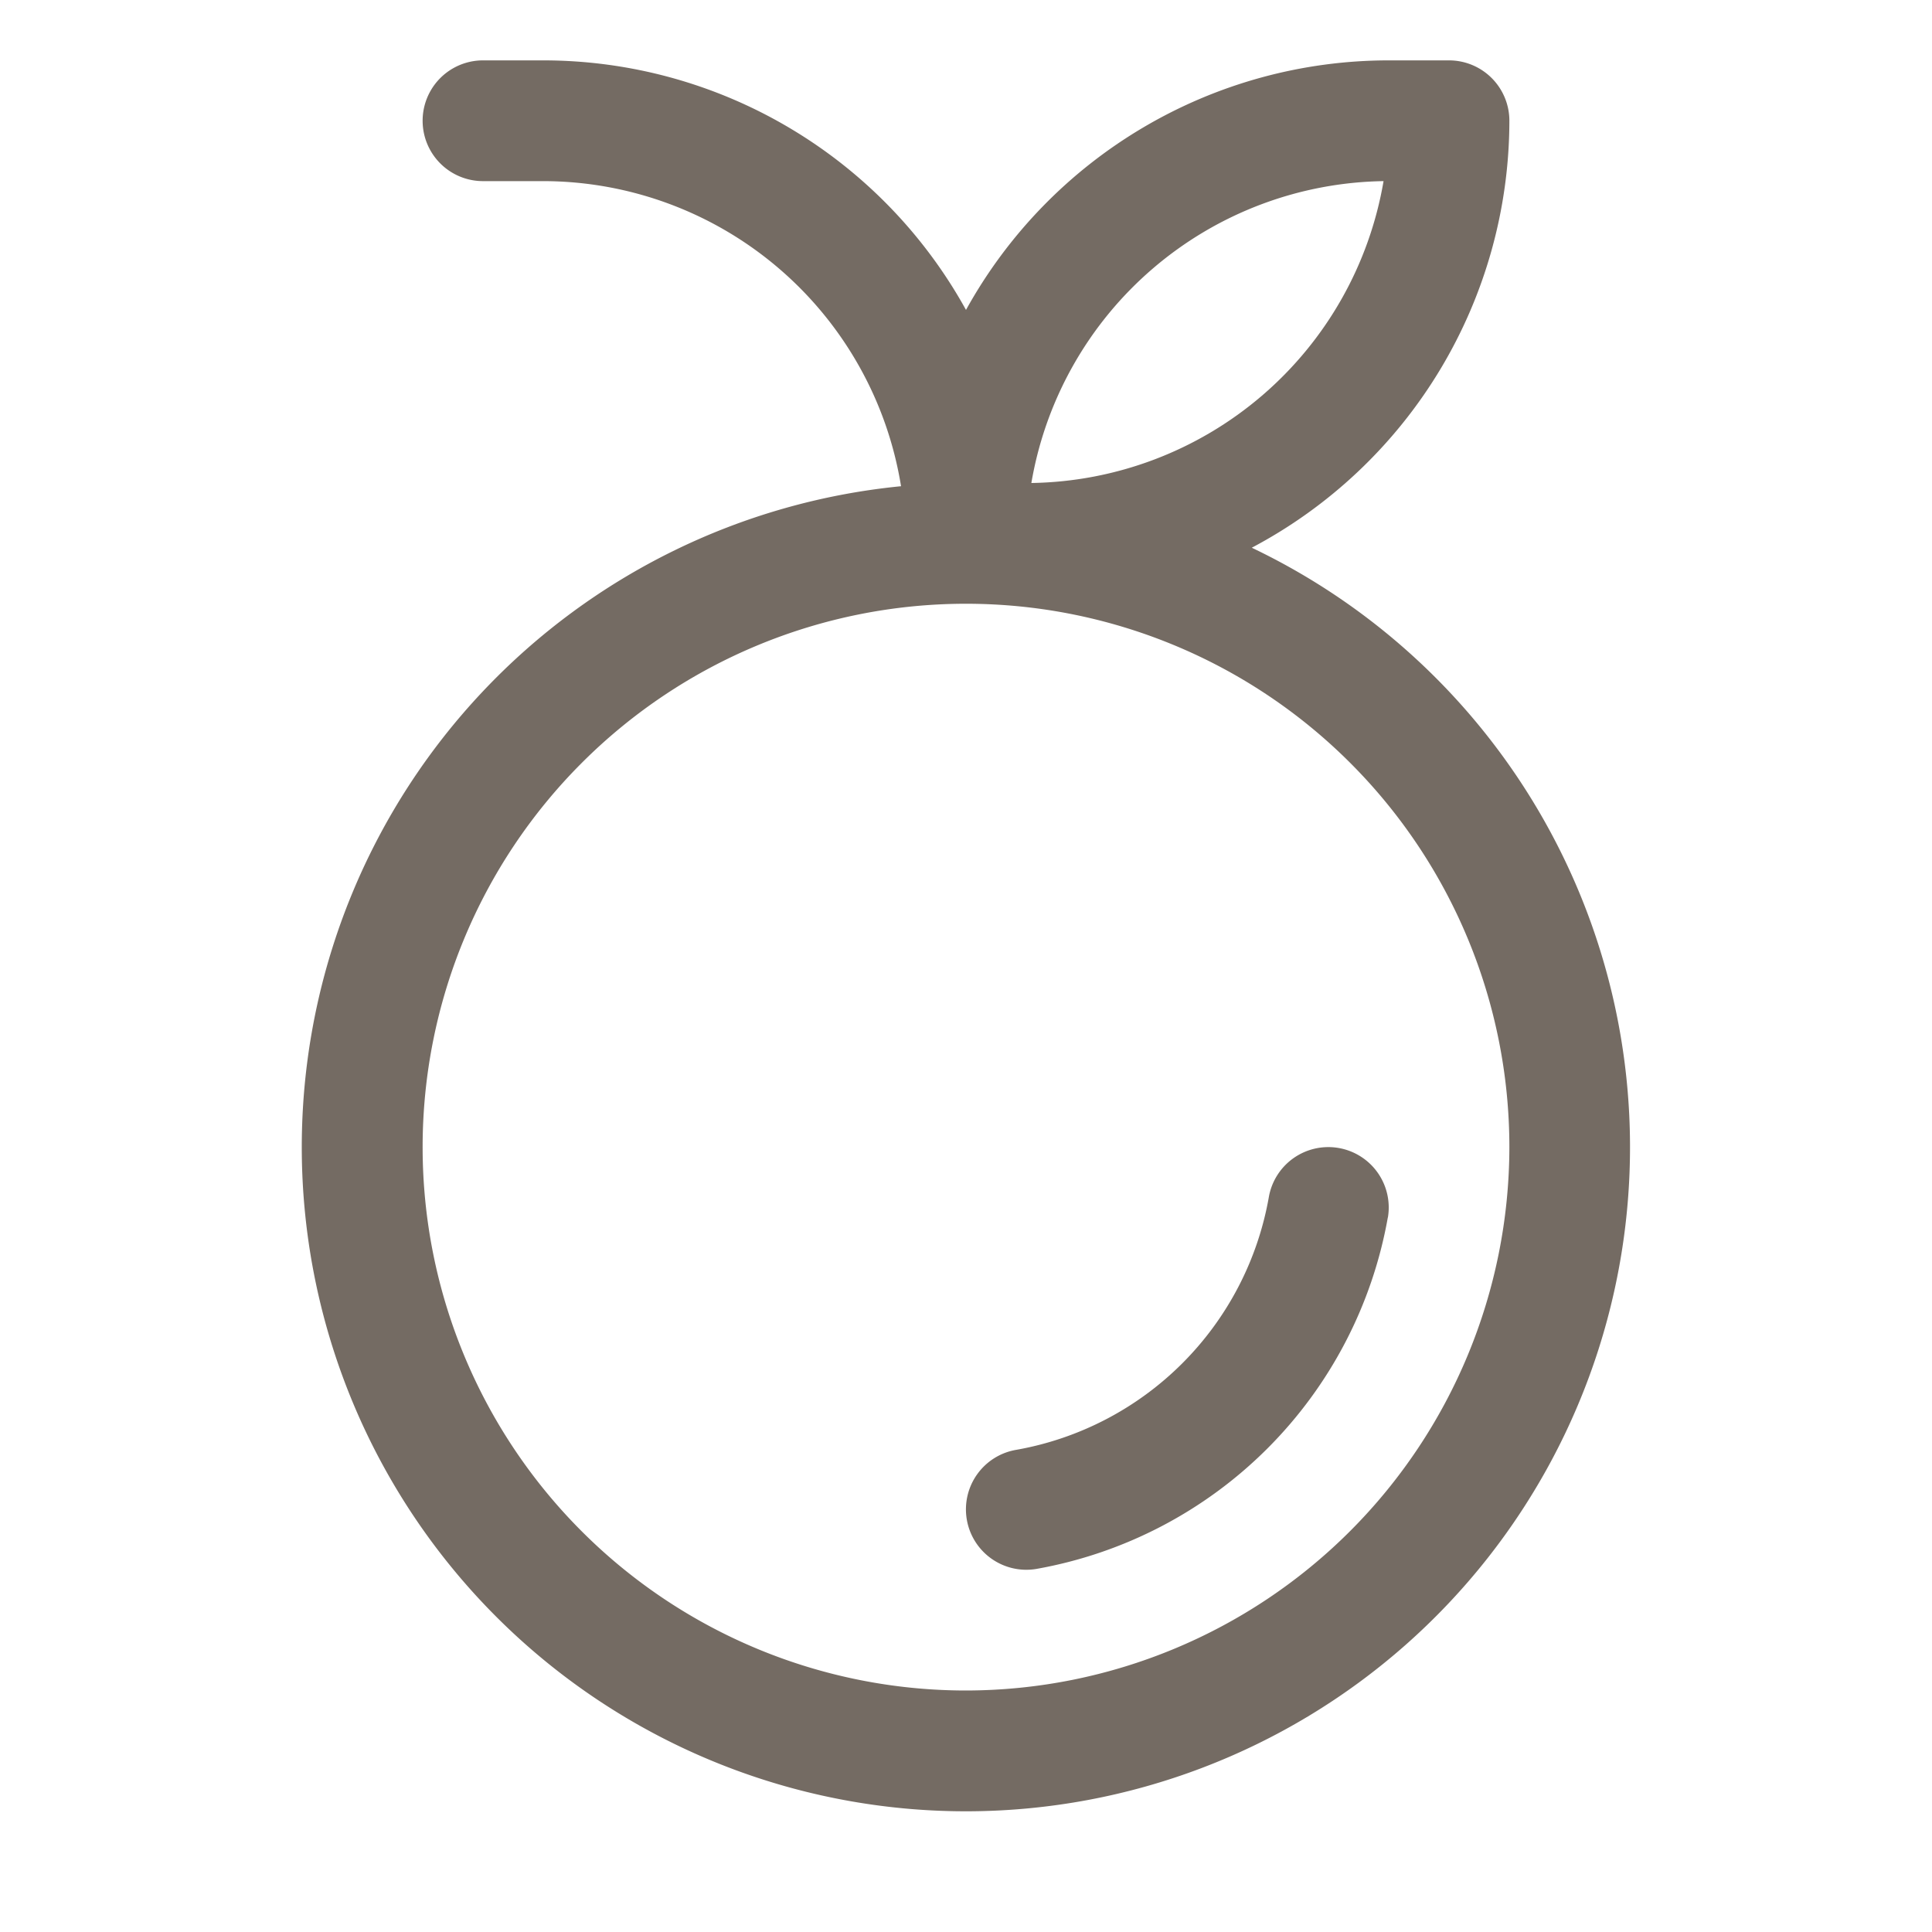 <?xml version="1.0" encoding="UTF-8"?>
<svg xmlns="http://www.w3.org/2000/svg" width="24" height="24" fill="none">
  <path fill="#746B63" d="M15.55 6.804a6.005 6.005 0 0 0 3.2-5.304.75.75 0 0 0-.75-.75h-.75A6 6 0 0 0 12 3.85 6 6 0 0 0 6.75.75H6a.75.75 0 0 0 0 1.5h.75a4.508 4.508 0 0 1 4.443 3.79 8.25 8.25 0 1 0 4.357.764Zm1.637-4.554A4.509 4.509 0 0 1 12.812 6a4.508 4.508 0 0 1 4.375-3.75ZM12 21a6.75 6.75 0 1 1 6.75-6.75A6.758 6.758 0 0 1 12 21Zm5.24-5.876a5.391 5.391 0 0 1-4.367 4.366.75.75 0 0 1-.247-1.48 3.871 3.871 0 0 0 3.135-3.134.75.75 0 0 1 1.48.248h-.002Z"></path>
</svg>

